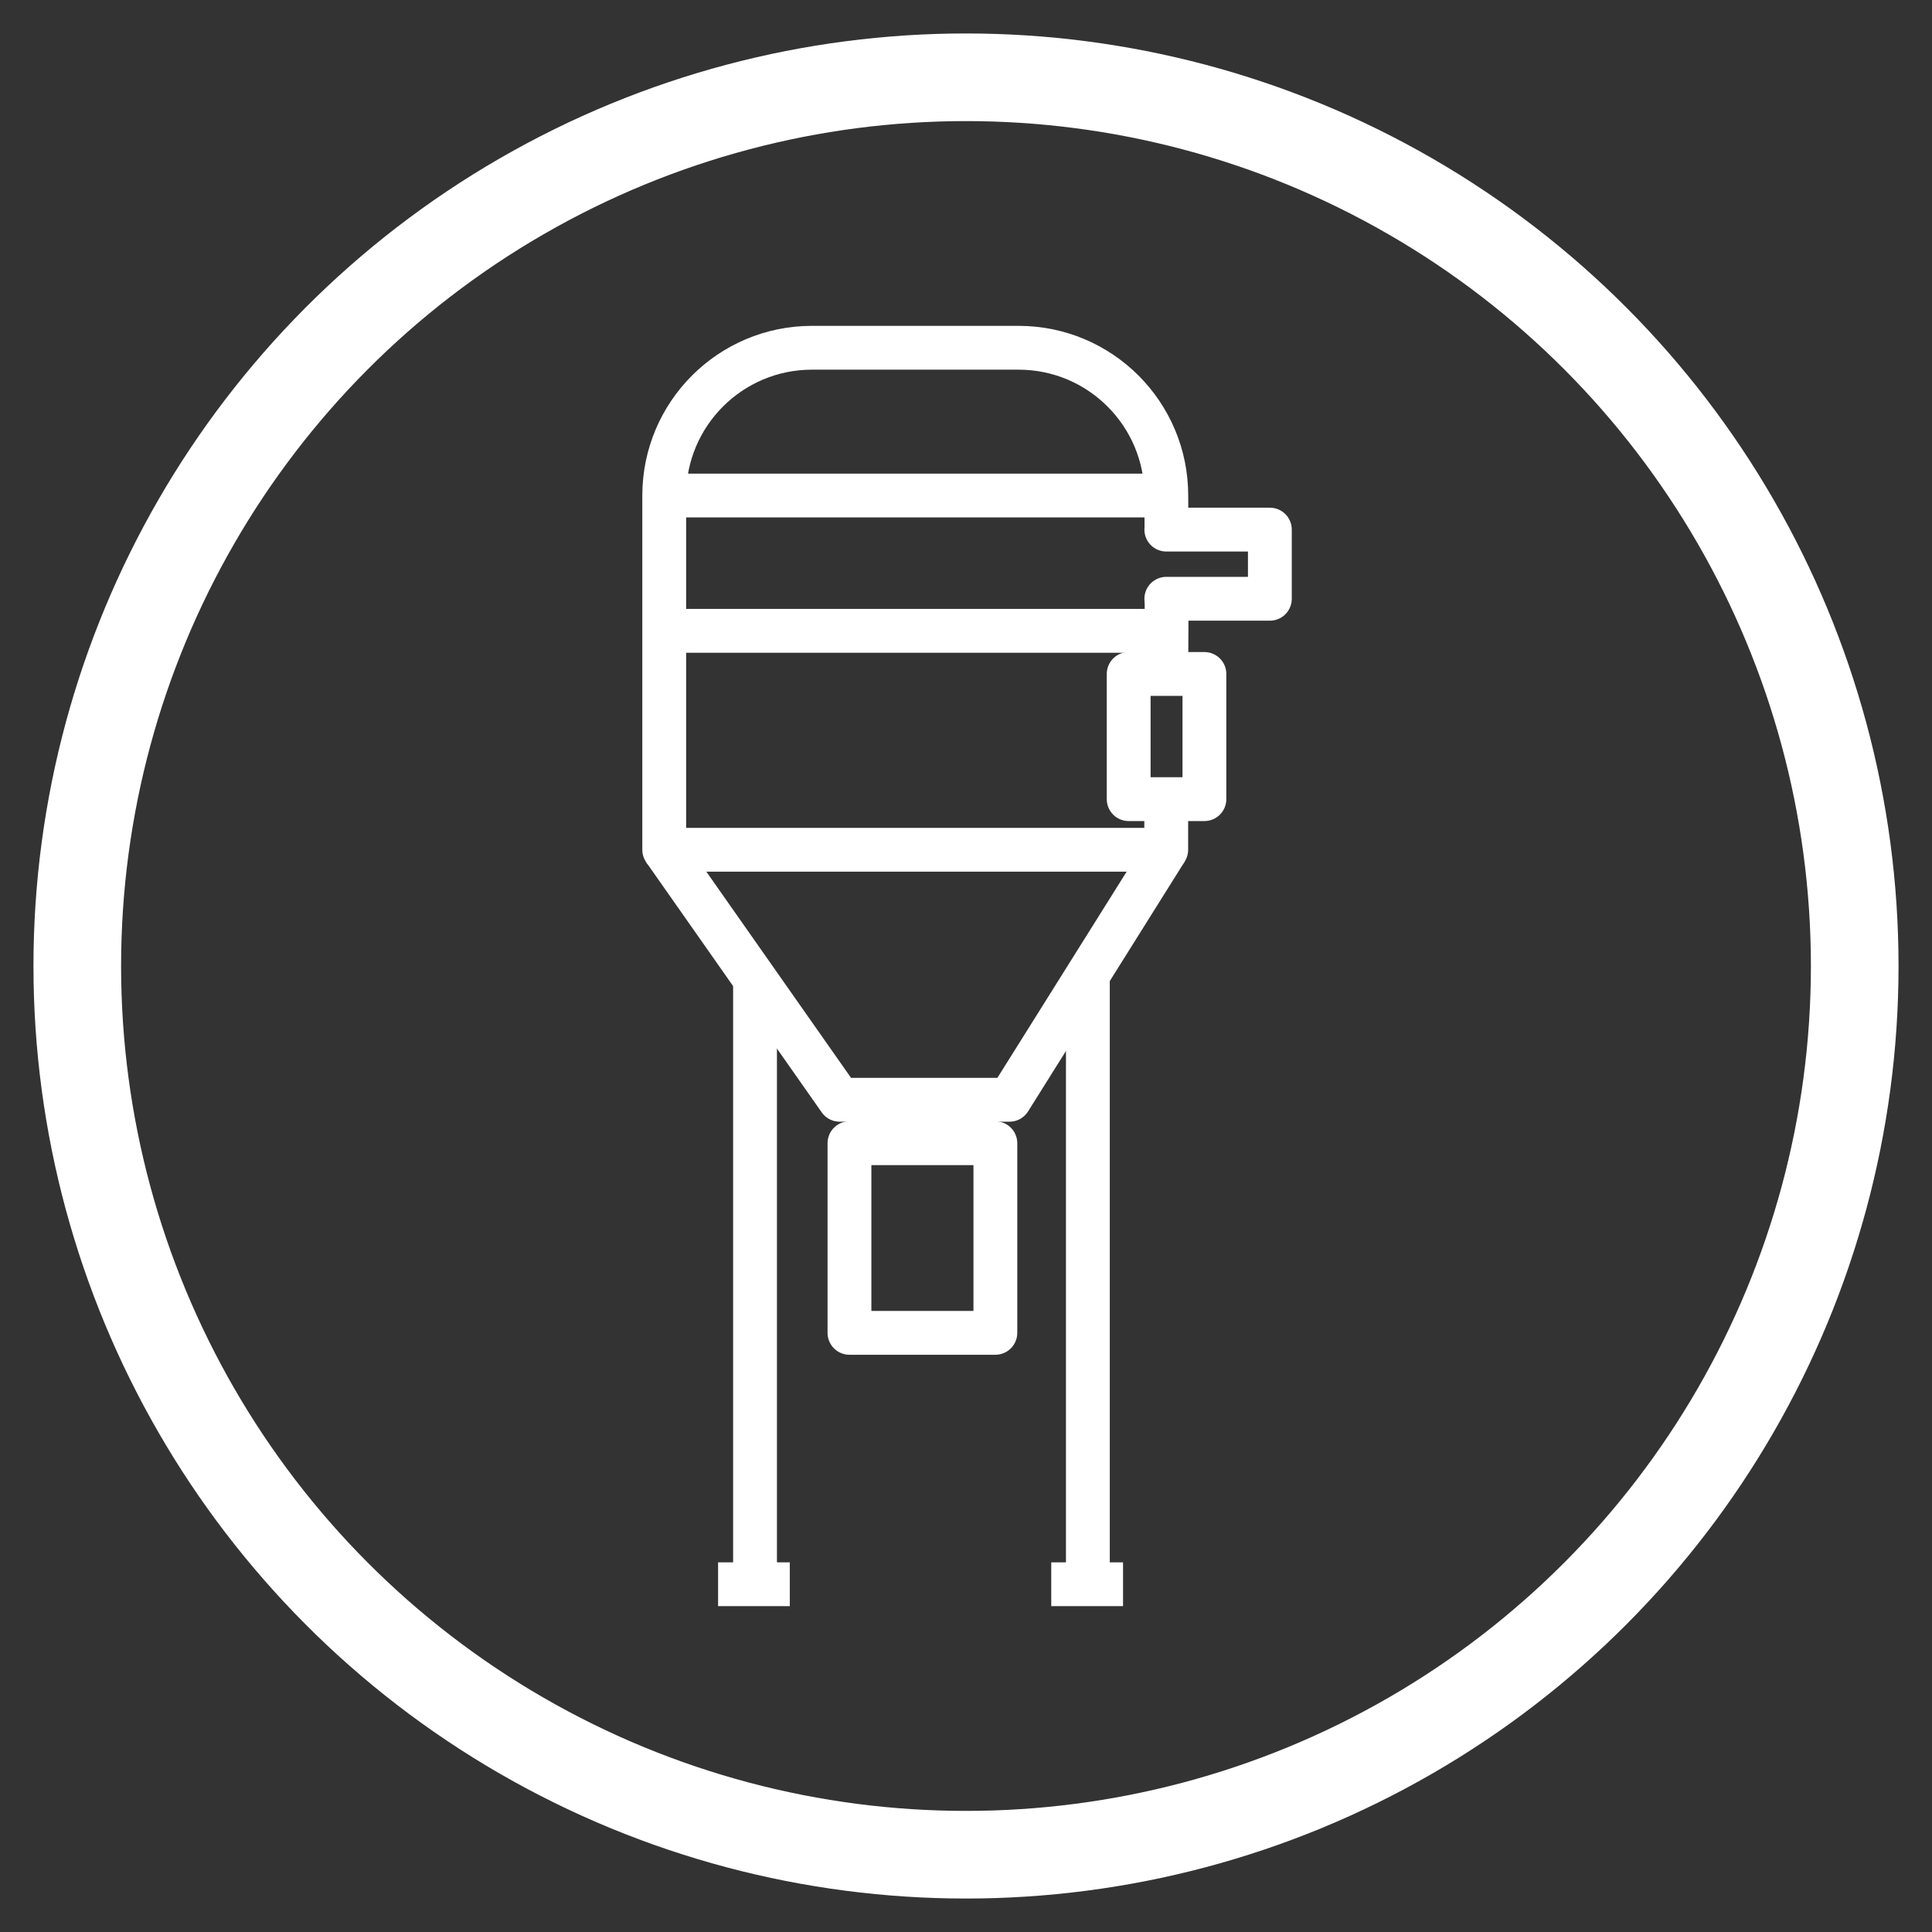 <?xml version="1.0" encoding="UTF-8"?>
<svg id="Ring" xmlns="http://www.w3.org/2000/svg" viewBox="0 0 250 250">
  <rect x="0" y="0" width="250" height="250" fill="#333333" stroke="none"/>
  <defs>
    <style>
      .cls-1 {
        stroke-linecap: round;
        stroke-miterlimit: 10;
        stroke-width: 11.34px;
      }

      .cls-1, .cls-2 {
        fill: none;
        stroke: #fff;
      }

      .cls-2 {
        stroke-linejoin: round;
        stroke-width: 5.67px;
      }
    </style>
  </defs>
  <g>
    <line class="cls-2" x1="85.69" y1="64.12" x2="150.91" y2="64.12"/>
    <line class="cls-2" x1="85.95" y1="81.63" x2="150.91" y2="81.63"/>
    <polyline class="cls-2" points="85.95 109.96 108.65 142.31 130.63 142.31 150.91 109.96"/>
    <rect class="cls-2" x="109.92" y="147.93" width="18.88" height="24.54"/>
    <path class="cls-2" d="M150.91,103.41c0,2.1,0,4.45,0,6.55h-64.96v-45.84c0-10.56,8.56-19.12,19.12-19.12h26.73c10.56,0,19.12,8.56,19.12,19.12,0,.19,0,1.72.02,4.35l-.02.06h13.4v8.95h-13.4l.04.62c-.01,2.9-.02,6.21-.04,8.94"/>
    <rect class="cls-2" x="146.05" y="87.21" width="9.8" height="16.2"/>
    <line class="cls-2" x1="97.7" y1="126.7" x2="97.7" y2="205"/>
    <line class="cls-2" x1="140.77" y1="126.14" x2="140.77" y2="205"/>
    <line class="cls-2" x1="136.03" y1="205" x2="145.32" y2="205"/>
    <line class="cls-2" x1="92.92" y1="205" x2="102.2" y2="205"/>
  </g>
  <circle class="cls-1" cx="125" cy="125" r="115"/>
</svg>